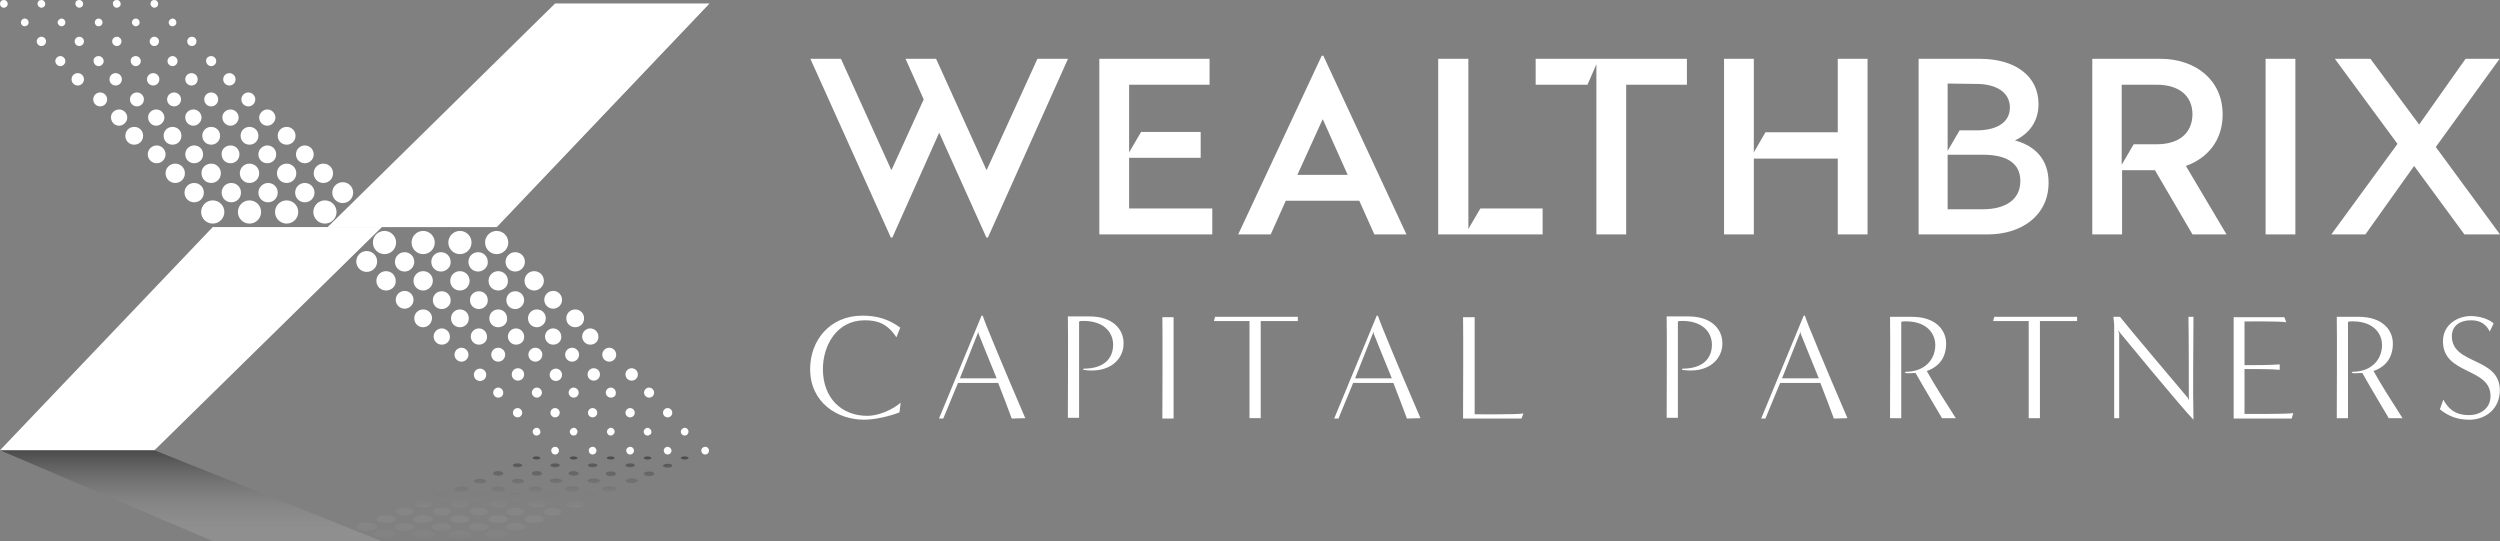 <svg width="291" height="63" viewBox="0 0 291 63" fill="none" xmlns="http://www.w3.org/2000/svg">
<rect x="0" y="0" width="291" height="63" fill="#808080" stroke="none"/>
<path d="M42.144 26.026C42.89 26.026 43.495 25.421 43.495 24.675C43.495 23.929 42.89 23.324 42.144 23.324C41.398 23.324 40.793 23.929 40.793 24.675C40.793 25.421 41.398 26.026 42.144 26.026Z" fill="white"/>
<path d="M37.822 26.026C38.568 26.026 39.172 25.421 39.172 24.675C39.172 23.929 38.568 23.324 37.822 23.324C37.075 23.324 36.471 23.929 36.471 24.675C36.471 25.421 37.075 26.026 37.822 26.026Z" fill="white"/>
<path d="M33.364 26.026C34.11 26.026 34.715 25.421 34.715 24.675C34.715 23.929 34.11 23.324 33.364 23.324C32.618 23.324 32.013 23.929 32.013 24.675C32.013 25.421 32.618 26.026 33.364 26.026Z" fill="white"/>
<path d="M29.041 26.026C29.787 26.026 30.392 25.421 30.392 24.675C30.392 23.929 29.787 23.324 29.041 23.324C28.295 23.324 27.691 23.929 27.691 24.675C27.691 25.421 28.295 26.026 29.041 26.026Z" fill="white"/>
<path d="M24.764 26.026C25.51 26.026 26.115 25.421 26.115 24.675C26.115 23.929 25.51 23.324 24.764 23.324C24.018 23.324 23.413 23.929 23.413 24.675C23.413 25.421 24.018 26.026 24.764 26.026Z" fill="white"/>
<path d="M31.113 12.742C31.653 12.742 32.058 13.192 32.058 13.688C32.058 14.183 31.608 14.633 31.113 14.633C30.572 14.633 30.167 14.183 30.167 13.688C30.167 13.192 30.617 12.742 31.113 12.742Z" fill="white"/>
<path d="M26.835 12.742C27.375 12.742 27.781 13.192 27.781 13.688C27.781 14.183 27.33 14.633 26.835 14.633C26.295 14.633 25.89 14.183 25.89 13.688C25.845 13.192 26.295 12.742 26.835 12.742Z" fill="white"/>
<path d="M22.513 12.742C23.053 12.742 23.458 13.192 23.458 13.688C23.458 14.183 23.008 14.633 22.513 14.633C21.973 14.633 21.567 14.183 21.567 13.688C21.522 13.192 21.973 12.742 22.513 12.742Z" fill="white"/>
<path d="M18.19 12.742C18.731 12.742 19.136 13.192 19.136 13.688C19.136 14.183 18.686 14.633 18.19 14.633C17.65 14.633 17.245 14.183 17.245 13.688C17.2 13.192 17.65 12.742 18.19 12.742Z" fill="white"/>
<path d="M13.868 12.742C14.408 12.742 14.813 13.192 14.813 13.688C14.813 14.183 14.363 14.633 13.868 14.633C13.328 14.633 12.922 14.183 12.922 13.688C12.877 13.192 13.328 12.742 13.868 12.742Z" fill="white"/>
<path d="M28.906 12.383C29.354 12.383 29.717 12.02 29.717 11.572C29.717 11.125 29.354 10.762 28.906 10.762C28.459 10.762 28.096 11.125 28.096 11.572C28.096 12.02 28.459 12.383 28.906 12.383Z" fill="white"/>
<path d="M24.584 12.383C25.032 12.383 25.394 12.02 25.394 11.572C25.394 11.125 25.032 10.762 24.584 10.762C24.136 10.762 23.773 11.125 23.773 11.572C23.773 12.02 24.136 12.383 24.584 12.383Z" fill="white"/>
<path d="M20.261 12.383C20.709 12.383 21.072 12.02 21.072 11.572C21.072 11.125 20.709 10.762 20.261 10.762C19.814 10.762 19.451 11.125 19.451 11.572C19.451 12.02 19.814 12.383 20.261 12.383Z" fill="white"/>
<path d="M15.939 12.383C16.387 12.383 16.75 12.02 16.75 11.572C16.75 11.125 16.387 10.762 15.939 10.762C15.492 10.762 15.129 11.125 15.129 11.572C15.129 12.02 15.492 12.383 15.939 12.383Z" fill="white"/>
<path d="M11.662 12.383C12.109 12.383 12.472 12.02 12.472 11.572C12.472 11.125 12.109 10.762 11.662 10.762C11.214 10.762 10.851 11.125 10.851 11.572C10.851 12.02 11.214 12.383 11.662 12.383Z" fill="white"/>
<path d="M26.7 9.953C27.098 9.953 27.421 9.63 27.421 9.232C27.421 8.834 27.098 8.512 26.7 8.512C26.302 8.512 25.98 8.834 25.98 9.232C25.98 9.63 26.302 9.953 26.7 9.953Z" fill="white"/>
<path d="M22.288 8.512C22.693 8.512 23.008 8.827 23.008 9.232C23.008 9.637 22.693 9.953 22.288 9.953C21.882 9.953 21.567 9.637 21.567 9.232C21.567 8.827 21.882 8.512 22.288 8.512Z" fill="white"/>
<path d="M17.83 9.953C18.228 9.953 18.55 9.63 18.55 9.232C18.55 8.834 18.228 8.512 17.83 8.512C17.432 8.512 17.11 8.834 17.11 9.232C17.11 9.63 17.432 9.953 17.83 9.953Z" fill="white"/>
<path d="M13.463 8.512C13.868 8.512 14.183 8.827 14.183 9.232C14.183 9.637 13.868 9.953 13.463 9.953C13.057 9.953 12.742 9.637 12.742 9.232C12.742 8.827 13.057 8.512 13.463 8.512Z" fill="white"/>
<path d="M9.05 8.512C9.455 8.512 9.771 8.827 9.771 9.232C9.771 9.637 9.455 9.953 9.05 9.953C8.645 9.953 8.33 9.637 8.33 9.232C8.33 8.827 8.645 8.512 9.05 8.512Z" fill="white"/>
<path d="M24.584 6.527C24.899 6.527 25.169 6.798 25.169 7.113C25.169 7.428 24.899 7.698 24.584 7.698C24.269 7.698 23.999 7.428 23.999 7.113C23.953 6.798 24.224 6.527 24.584 6.527Z" fill="white"/>
<path d="M20.081 6.527C20.397 6.527 20.667 6.798 20.667 7.113C20.667 7.428 20.397 7.698 20.081 7.698C19.766 7.698 19.496 7.428 19.496 7.113C19.496 6.798 19.766 6.527 20.081 6.527Z" fill="white"/>
<path d="M15.804 6.527C16.119 6.527 16.389 6.798 16.389 7.113C16.389 7.428 16.119 7.698 15.804 7.698C15.489 7.698 15.219 7.428 15.219 7.113C15.174 6.798 15.444 6.527 15.804 6.527Z" fill="white"/>
<path d="M11.482 6.527C11.797 6.527 12.067 6.798 12.067 7.113C12.067 7.428 11.797 7.698 11.482 7.698C11.166 7.698 10.896 7.428 10.896 7.113C10.851 6.798 11.121 6.527 11.482 6.527Z" fill="white"/>
<path d="M7.024 6.527C7.339 6.527 7.609 6.798 7.609 7.113C7.609 7.428 7.339 7.698 7.024 7.698C6.709 7.698 6.439 7.428 6.439 7.113C6.439 6.798 6.709 6.527 7.024 6.527Z" fill="white"/>
<path d="M22.333 5.358C22.631 5.358 22.873 5.116 22.873 4.818C22.873 4.519 22.631 4.277 22.333 4.277C22.034 4.277 21.793 4.519 21.793 4.818C21.793 5.116 22.034 5.358 22.333 5.358Z" fill="white"/>
<path d="M17.965 5.358C18.264 5.358 18.505 5.116 18.505 4.818C18.505 4.519 18.264 4.277 17.965 4.277C17.667 4.277 17.425 4.519 17.425 4.818C17.425 5.116 17.667 5.358 17.965 5.358Z" fill="white"/>
<path d="M13.598 5.358C13.896 5.358 14.138 5.116 14.138 4.818C14.138 4.519 13.896 4.277 13.598 4.277C13.299 4.277 13.057 4.519 13.057 4.818C13.057 5.116 13.299 5.358 13.598 5.358Z" fill="white"/>
<path d="M9.23 5.358C9.529 5.358 9.771 5.116 9.771 4.818C9.771 4.519 9.529 4.277 9.23 4.277C8.932 4.277 8.69 4.519 8.69 4.818C8.69 5.116 8.932 5.358 9.23 5.358Z" fill="white"/>
<path d="M4.818 5.358C5.116 5.358 5.358 5.116 5.358 4.818C5.358 4.519 5.116 4.277 4.818 4.277C4.519 4.277 4.277 4.519 4.277 4.818C4.277 5.116 4.519 5.358 4.818 5.358Z" fill="white"/>
<path d="M20.081 2.16C20.352 2.16 20.532 2.385 20.532 2.61C20.532 2.881 20.306 3.061 20.081 3.061C19.811 3.061 19.631 2.836 19.631 2.61C19.631 2.385 19.856 2.16 20.081 2.16Z" fill="white"/>
<path d="M15.804 2.16C16.074 2.16 16.254 2.385 16.254 2.61C16.254 2.881 16.029 3.061 15.804 3.061C15.579 3.061 15.354 2.836 15.354 2.61C15.354 2.385 15.534 2.16 15.804 2.16Z" fill="white"/>
<path d="M11.482 2.16C11.752 2.16 11.932 2.385 11.932 2.61C11.932 2.881 11.707 3.061 11.482 3.061C11.211 3.061 11.031 2.836 11.031 2.61C11.031 2.385 11.211 2.16 11.482 2.16Z" fill="white"/>
<path d="M7.159 2.16C7.429 2.16 7.609 2.385 7.609 2.61C7.609 2.881 7.384 3.061 7.159 3.061C6.934 3.061 6.709 2.836 6.709 2.61C6.709 2.385 6.934 2.16 7.159 2.16Z" fill="white"/>
<path d="M2.882 2.16C3.152 2.16 3.332 2.385 3.332 2.61C3.332 2.881 3.107 3.061 2.882 3.061C2.611 3.061 2.431 2.836 2.431 2.61C2.431 2.385 2.611 2.16 2.882 2.16Z" fill="white"/>
<path d="M17.965 0C18.235 0 18.415 0.225 18.415 0.45C18.415 0.72 18.19 0.901 17.965 0.901C17.74 0.901 17.515 0.675 17.515 0.45C17.515 0.18 17.695 0 17.965 0Z" fill="white"/>
<path d="M13.598 0C13.868 0 14.048 0.225 14.048 0.45C14.048 0.72 13.823 0.901 13.598 0.901C13.328 0.901 13.147 0.675 13.147 0.45C13.102 0.18 13.328 0 13.598 0Z" fill="white"/>
<path d="M9.23 0C9.5 0 9.68 0.225 9.68 0.45C9.68 0.72 9.455 0.901 9.23 0.901C9.005 0.901 8.78 0.675 8.78 0.45C8.735 0.18 8.96 0 9.23 0Z" fill="white"/>
<path d="M4.818 0C5.088 0 5.268 0.225 5.268 0.45C5.268 0.72 5.043 0.901 4.818 0.901C4.593 0.901 4.367 0.675 4.367 0.45C4.367 0.18 4.548 0 4.818 0Z" fill="white"/>
<path d="M0.45 0C0.72 0 0.901 0.225 0.901 0.45C0.901 0.72 0.675 0.901 0.45 0.901C0.18 0.901 0 0.675 0 0.45C0 0.18 0.18 0 0.45 0Z" fill="white"/>
<path d="M33.364 14.77C33.949 14.77 34.4 15.22 34.4 15.805C34.4 16.39 33.949 16.841 33.364 16.841C32.779 16.841 32.328 16.39 32.328 15.805C32.328 15.22 32.779 14.77 33.364 14.77Z" fill="white"/>
<path d="M29.041 14.77C29.627 14.77 30.077 15.22 30.077 15.805C30.077 16.39 29.627 16.841 29.041 16.841C28.456 16.841 28.006 16.39 28.006 15.805C28.006 15.22 28.456 14.77 29.041 14.77Z" fill="white"/>
<path d="M24.584 14.77C25.169 14.77 25.619 15.22 25.619 15.805C25.619 16.39 25.169 16.841 24.584 16.841C23.999 16.841 23.548 16.39 23.548 15.805C23.548 15.22 23.999 14.77 24.584 14.77Z" fill="white"/>
<path d="M20.081 14.77C20.667 14.77 21.117 15.22 21.117 15.805C21.117 16.39 20.667 16.841 20.081 16.841C19.496 16.841 19.046 16.39 19.046 15.805C19.046 15.22 19.496 14.77 20.081 14.77Z" fill="white"/>
<path d="M15.624 14.77C16.209 14.77 16.66 15.22 16.66 15.805C16.66 16.39 16.209 16.841 15.624 16.841C15.039 16.841 14.588 16.39 14.588 15.805C14.588 15.22 15.039 14.77 15.624 14.77Z" fill="white"/>
<path d="M35.488 19.002C36.06 18.999 36.521 18.532 36.517 17.96C36.514 17.388 36.047 16.928 35.475 16.931C34.903 16.935 34.443 17.401 34.446 17.973C34.45 18.545 34.916 19.006 35.488 19.002Z" fill="white"/>
<path d="M37.641 19.047C38.272 19.047 38.767 19.542 38.767 20.172C38.767 20.803 38.272 21.298 37.641 21.298C37.011 21.298 36.516 20.803 36.516 20.172C36.516 19.542 37.011 19.047 37.641 19.047Z" fill="white"/>
<path d="M35.48 21.297C36.111 21.297 36.606 21.792 36.606 22.422C36.606 23.053 36.111 23.548 35.48 23.548C34.85 23.548 34.355 23.053 34.355 22.422C34.355 21.792 34.85 21.297 35.48 21.297Z" fill="white"/>
<path d="M31.203 21.297C31.833 21.297 32.328 21.792 32.328 22.422C32.328 23.053 31.833 23.548 31.203 23.548C30.572 23.548 30.077 23.053 30.077 22.422C30.077 21.792 30.617 21.297 31.203 21.297Z" fill="white"/>
<path d="M26.925 21.297C27.556 21.297 28.051 21.792 28.051 22.422C28.051 23.053 27.556 23.548 26.925 23.548C26.295 23.548 25.8 23.053 25.8 22.422C25.8 21.792 26.295 21.297 26.925 21.297Z" fill="white"/>
<path d="M22.603 21.297C23.233 21.297 23.728 21.792 23.728 22.422C23.728 23.053 23.233 23.548 22.603 23.548C21.972 23.548 21.477 23.053 21.477 22.422C21.477 21.792 21.972 21.297 22.603 21.297Z" fill="white"/>
<path d="M31.113 16.93C31.698 16.93 32.148 17.38 32.148 17.965C32.148 18.551 31.698 19.001 31.113 19.001C30.527 19.001 30.077 18.551 30.077 17.965C30.077 17.38 30.572 16.93 31.113 16.93Z" fill="white"/>
<path d="M26.835 16.93C27.421 16.93 27.871 17.38 27.871 17.965C27.871 18.551 27.421 19.001 26.835 19.001C26.25 19.001 25.8 18.551 25.8 17.965C25.755 17.38 26.25 16.93 26.835 16.93Z" fill="white"/>
<path d="M22.603 16.93C23.188 16.93 23.638 17.38 23.638 17.965C23.638 18.551 23.188 19.001 22.603 19.001C22.017 19.001 21.567 18.551 21.567 17.965C21.567 17.38 22.017 16.93 22.603 16.93Z" fill="white"/>
<path d="M18.243 19.002C18.815 18.999 19.275 18.532 19.272 17.96C19.268 17.388 18.802 16.928 18.23 16.931C17.658 16.935 17.197 17.401 17.201 17.973C17.204 18.545 17.671 19.006 18.243 19.002Z" fill="white"/>
<path d="M33.364 19.047C33.994 19.047 34.49 19.542 34.49 20.172C34.49 20.803 33.994 21.298 33.364 21.298C32.734 21.298 32.238 20.803 32.238 20.172C32.238 19.542 32.734 19.047 33.364 19.047Z" fill="white"/>
<path d="M29.041 19.047C29.672 19.047 30.167 19.542 30.167 20.172C30.167 20.803 29.672 21.298 29.041 21.298C28.411 21.298 27.916 20.803 27.916 20.172C27.916 19.542 28.411 19.047 29.041 19.047Z" fill="white"/>
<path d="M24.584 19.047C25.214 19.047 25.709 19.542 25.709 20.172C25.709 20.803 25.214 21.298 24.584 21.298C23.953 21.298 23.458 20.803 23.458 20.172C23.413 19.542 23.953 19.047 24.584 19.047Z" fill="white"/>
<path d="M20.397 19.047C21.027 19.047 21.522 19.542 21.522 20.172C21.522 20.803 21.027 21.298 20.397 21.298C19.766 21.298 19.271 20.803 19.271 20.172C19.271 19.542 19.766 19.047 20.397 19.047Z" fill="white"/>
<path d="M39.893 23.638C40.564 23.638 41.108 23.094 41.108 22.423C41.108 21.751 40.564 21.207 39.893 21.207C39.221 21.207 38.677 21.751 38.677 22.423C38.677 23.094 39.221 23.638 39.893 23.638Z" fill="white"/>
<path d="M40.433 29.58C41.179 29.58 41.784 28.976 41.784 28.23C41.784 27.484 41.179 26.879 40.433 26.879C39.687 26.879 39.082 27.484 39.082 28.23C39.082 28.976 39.687 29.58 40.433 29.58Z" fill="white"/>
<path d="M44.755 29.58C45.501 29.58 46.106 28.976 46.106 28.23C46.106 27.484 45.501 26.879 44.755 26.879C44.009 26.879 43.404 27.484 43.404 28.23C43.404 28.976 44.009 29.58 44.755 29.58Z" fill="white"/>
<path d="M49.258 29.58C50.004 29.58 50.608 28.976 50.608 28.23C50.608 27.484 50.004 26.879 49.258 26.879C48.512 26.879 47.907 27.484 47.907 28.23C47.907 28.976 48.512 29.58 49.258 29.58Z" fill="white"/>
<path d="M53.535 29.58C54.281 29.58 54.886 28.976 54.886 28.23C54.886 27.484 54.281 26.879 53.535 26.879C52.789 26.879 52.185 27.484 52.185 28.23C52.185 28.976 52.789 29.58 53.535 29.58Z" fill="white"/>
<path d="M57.813 29.58C58.559 29.58 59.163 28.976 59.163 28.23C59.163 27.484 58.559 26.879 57.813 26.879C57.067 26.879 56.462 27.484 56.462 28.23C56.462 28.976 57.067 29.58 57.813 29.58Z" fill="white"/>
<path d="M51.419 40.118C50.879 40.118 50.474 39.667 50.474 39.172C50.474 38.632 50.924 38.227 51.419 38.227C51.959 38.227 52.365 38.677 52.365 39.172C52.41 39.712 51.959 40.118 51.419 40.118Z" fill="white"/>
<path d="M55.741 40.118C55.201 40.118 54.796 39.667 54.796 39.172C54.796 38.632 55.246 38.227 55.741 38.227C56.282 38.227 56.687 38.677 56.687 39.172C56.732 39.712 56.282 40.118 55.741 40.118Z" fill="white"/>
<path d="M60.064 40.118C59.524 40.118 59.118 39.667 59.118 39.172C59.118 38.632 59.569 38.227 60.064 38.227C60.604 38.227 61.01 38.677 61.01 39.172C61.054 39.712 60.604 40.118 60.064 40.118Z" fill="white"/>
<path d="M64.386 40.118C63.846 40.118 63.441 39.667 63.441 39.172C63.441 38.632 63.891 38.227 64.386 38.227C64.927 38.227 65.332 38.677 65.332 39.172C65.377 39.712 64.927 40.118 64.386 40.118Z" fill="white"/>
<path d="M68.709 40.118C68.168 40.118 67.763 39.667 67.763 39.172C67.763 38.632 68.213 38.227 68.709 38.227C69.249 38.227 69.654 38.677 69.654 39.172C69.699 39.712 69.249 40.118 68.709 40.118Z" fill="white"/>
<path d="M53.715 42.097C54.163 42.097 54.526 41.735 54.526 41.287C54.526 40.839 54.163 40.477 53.715 40.477C53.268 40.477 52.905 40.839 52.905 41.287C52.905 41.735 53.268 42.097 53.715 42.097Z" fill="white"/>
<path d="M57.993 42.097C58.44 42.097 58.803 41.735 58.803 41.287C58.803 40.839 58.44 40.477 57.993 40.477C57.545 40.477 57.182 40.839 57.182 41.287C57.182 41.735 57.545 42.097 57.993 42.097Z" fill="white"/>
<path d="M62.315 42.097C62.763 42.097 63.126 41.735 63.126 41.287C63.126 40.839 62.763 40.477 62.315 40.477C61.868 40.477 61.505 40.839 61.505 41.287C61.505 41.735 61.868 42.097 62.315 42.097Z" fill="white"/>
<path d="M66.593 42.097C67.04 42.097 67.403 41.735 67.403 41.287C67.403 40.839 67.04 40.477 66.593 40.477C66.145 40.477 65.782 40.839 65.782 41.287C65.782 41.735 66.145 42.097 66.593 42.097Z" fill="white"/>
<path d="M70.915 42.097C71.363 42.097 71.726 41.735 71.726 41.287C71.726 40.839 71.363 40.477 70.915 40.477C70.468 40.477 70.105 40.839 70.105 41.287C70.105 41.735 70.468 42.097 70.915 42.097Z" fill="white"/>
<path d="M55.877 44.347C56.275 44.347 56.597 44.025 56.597 43.627C56.597 43.229 56.275 42.906 55.877 42.906C55.479 42.906 55.156 43.229 55.156 43.627C55.156 44.025 55.479 44.347 55.877 44.347Z" fill="white"/>
<path d="M60.289 44.304C59.884 44.304 59.569 43.989 59.569 43.584C59.569 43.178 59.884 42.863 60.289 42.863C60.694 42.863 61.009 43.178 61.009 43.584C61.009 43.989 60.694 44.304 60.289 44.304Z" fill="white"/>
<path d="M64.702 44.347C65.1 44.347 65.422 44.025 65.422 43.627C65.422 43.229 65.1 42.906 64.702 42.906C64.304 42.906 63.981 43.229 63.981 43.627C63.981 44.025 64.304 44.347 64.702 44.347Z" fill="white"/>
<path d="M69.114 44.304C68.709 44.304 68.394 43.989 68.394 43.584C68.394 43.178 68.709 42.863 69.114 42.863C69.519 42.863 69.834 43.178 69.834 43.584C69.834 43.989 69.519 44.304 69.114 44.304Z" fill="white"/>
<path d="M73.527 44.304C73.121 44.304 72.806 43.989 72.806 43.584C72.806 43.178 73.121 42.863 73.527 42.863C73.932 42.863 74.247 43.178 74.247 43.584C74.247 43.989 73.932 44.304 73.527 44.304Z" fill="white"/>
<path d="M57.993 46.284C57.678 46.284 57.407 46.014 57.407 45.699C57.407 45.383 57.678 45.113 57.993 45.113C58.308 45.113 58.578 45.383 58.578 45.699C58.578 46.059 58.353 46.284 57.993 46.284Z" fill="white"/>
<path d="M62.495 46.284C62.18 46.284 61.91 46.014 61.91 45.699C61.91 45.383 62.18 45.113 62.495 45.113C62.81 45.113 63.081 45.383 63.081 45.699C63.081 46.014 62.81 46.284 62.495 46.284Z" fill="white"/>
<path d="M66.773 46.284C66.458 46.284 66.188 46.014 66.188 45.699C66.188 45.383 66.458 45.113 66.773 45.113C67.088 45.113 67.358 45.383 67.358 45.699C67.358 46.059 67.088 46.284 66.773 46.284Z" fill="white"/>
<path d="M71.095 46.284C70.78 46.284 70.51 46.014 70.51 45.699C70.51 45.383 70.78 45.113 71.095 45.113C71.41 45.113 71.681 45.383 71.681 45.699C71.726 46.059 71.456 46.284 71.095 46.284Z" fill="white"/>
<path d="M75.553 46.284C75.237 46.284 74.967 46.014 74.967 45.699C74.967 45.383 75.237 45.113 75.553 45.113C75.868 45.113 76.138 45.383 76.138 45.699C76.138 46.059 75.868 46.284 75.553 46.284Z" fill="white"/>
<path d="M60.244 48.581C60.543 48.581 60.785 48.339 60.785 48.04C60.785 47.742 60.543 47.5 60.244 47.5C59.946 47.5 59.704 47.742 59.704 48.04C59.704 48.339 59.946 48.581 60.244 48.581Z" fill="white"/>
<path d="M64.612 48.581C64.91 48.581 65.152 48.339 65.152 48.04C65.152 47.742 64.91 47.5 64.612 47.5C64.313 47.5 64.071 47.742 64.071 48.04C64.071 48.339 64.313 48.581 64.612 48.581Z" fill="white"/>
<path d="M68.979 48.581C69.277 48.581 69.519 48.339 69.519 48.04C69.519 47.742 69.277 47.5 68.979 47.5C68.681 47.5 68.439 47.742 68.439 48.04C68.439 48.339 68.681 48.581 68.979 48.581Z" fill="white"/>
<path d="M73.347 48.581C73.645 48.581 73.887 48.339 73.887 48.04C73.887 47.742 73.645 47.5 73.347 47.5C73.048 47.5 72.806 47.742 72.806 48.04C72.806 48.339 73.048 48.581 73.347 48.581Z" fill="white"/>
<path d="M77.714 48.581C78.012 48.581 78.254 48.339 78.254 48.04C78.254 47.742 78.012 47.5 77.714 47.5C77.415 47.5 77.174 47.742 77.174 48.04C77.174 48.339 77.415 48.581 77.714 48.581Z" fill="white"/>
<path d="M62.45 50.697C62.18 50.697 62 50.472 62 50.247C62 50.022 62.225 49.797 62.45 49.797C62.72 49.797 62.901 50.022 62.901 50.247C62.946 50.472 62.72 50.697 62.45 50.697Z" fill="white"/>
<path d="M66.773 50.697C66.503 50.697 66.323 50.472 66.323 50.247C66.323 50.022 66.548 49.797 66.773 49.797C67.043 49.797 67.223 50.022 67.223 50.247C67.223 50.472 67.043 50.697 66.773 50.697Z" fill="white"/>
<path d="M71.095 50.697C70.825 50.697 70.645 50.472 70.645 50.247C70.645 50.022 70.87 49.797 71.095 49.797C71.365 49.797 71.546 50.022 71.546 50.247C71.546 50.472 71.32 50.697 71.095 50.697Z" fill="white"/>
<path d="M75.373 50.697C75.103 50.697 74.922 50.472 74.922 50.247C74.922 50.022 75.147 49.797 75.373 49.797C75.598 49.797 75.823 50.022 75.823 50.247C75.868 50.472 75.643 50.697 75.373 50.697Z" fill="white"/>
<path d="M79.695 50.697C79.425 50.697 79.245 50.472 79.245 50.247C79.245 50.022 79.47 49.797 79.695 49.797C79.965 49.797 80.145 50.022 80.145 50.247C80.145 50.472 79.965 50.697 79.695 50.697Z" fill="white"/>
<path d="M64.612 52.904C64.341 52.904 64.161 52.679 64.161 52.454C64.161 52.184 64.386 52.004 64.612 52.004C64.882 52.004 65.062 52.229 65.062 52.454C65.062 52.679 64.882 52.904 64.612 52.904Z" fill="white"/>
<path d="M68.979 52.904C68.709 52.904 68.529 52.679 68.529 52.454C68.529 52.184 68.754 52.004 68.979 52.004C69.249 52.004 69.429 52.229 69.429 52.454C69.429 52.679 69.249 52.904 68.979 52.904Z" fill="white"/>
<path d="M73.347 52.904C73.076 52.904 72.896 52.679 72.896 52.454C72.896 52.184 73.121 52.004 73.347 52.004C73.617 52.004 73.797 52.229 73.797 52.454C73.797 52.679 73.617 52.904 73.347 52.904Z" fill="white"/>
<path d="M77.714 52.904C77.444 52.904 77.264 52.679 77.264 52.454C77.264 52.184 77.489 52.004 77.714 52.004C77.939 52.004 78.164 52.229 78.164 52.454C78.164 52.679 77.984 52.904 77.714 52.904Z" fill="white"/>
<path d="M82.081 52.904C81.811 52.904 81.631 52.679 81.631 52.454C81.631 52.184 81.856 52.004 82.081 52.004C82.352 52.004 82.532 52.229 82.532 52.454C82.532 52.679 82.352 52.904 82.081 52.904Z" fill="white"/>
<path d="M49.258 38.091C48.672 38.091 48.222 37.64 48.222 37.055C48.222 36.47 48.672 36.02 49.258 36.02C49.843 36.02 50.293 36.47 50.293 37.055C50.248 37.64 49.798 38.091 49.258 38.091Z" fill="white"/>
<path d="M53.535 38.091C52.95 38.091 52.5 37.64 52.5 37.055C52.5 36.47 52.95 36.02 53.535 36.02C54.121 36.02 54.571 36.47 54.571 37.055C54.571 37.64 54.121 38.091 53.535 38.091Z" fill="white"/>
<path d="M57.993 38.091C57.407 38.091 56.957 37.64 56.957 37.055C56.957 36.47 57.407 36.02 57.993 36.02C58.578 36.02 59.028 36.47 59.028 37.055C59.074 37.64 58.578 38.091 57.993 38.091Z" fill="white"/>
<path d="M62.495 38.091C61.91 38.091 61.46 37.64 61.46 37.055C61.46 36.47 61.91 36.02 62.495 36.02C63.081 36.02 63.531 36.47 63.531 37.055C63.531 37.64 63.036 38.091 62.495 38.091Z" fill="white"/>
<path d="M66.953 38.091C66.368 38.091 65.917 37.64 65.917 37.055C65.917 36.47 66.368 36.02 66.953 36.02C67.538 36.02 67.988 36.47 67.988 37.055C67.988 37.64 67.538 38.091 66.953 38.091Z" fill="white"/>
<path d="M47.105 35.932C47.677 35.928 48.138 35.462 48.134 34.89C48.13 34.318 47.664 33.857 47.092 33.861C46.52 33.864 46.059 34.331 46.063 34.903C46.066 35.475 46.533 35.935 47.105 35.932Z" fill="white"/>
<path d="M44.935 33.814C44.305 33.814 43.81 33.319 43.81 32.688C43.81 32.058 44.305 31.562 44.935 31.562C45.566 31.562 46.061 32.058 46.061 32.688C46.106 33.319 45.566 33.814 44.935 33.814Z" fill="white"/>
<path d="M47.097 31.607C46.466 31.607 45.971 31.111 45.971 30.481C45.971 29.851 46.466 29.355 47.097 29.355C47.727 29.355 48.222 29.851 48.222 30.481C48.222 31.066 47.727 31.607 47.097 31.607Z" fill="white"/>
<path d="M51.329 31.607C50.699 31.607 50.203 31.111 50.203 30.481C50.203 29.851 50.699 29.355 51.329 29.355C51.959 29.355 52.455 29.851 52.455 30.481C52.5 31.066 51.959 31.607 51.329 31.607Z" fill="white"/>
<path d="M55.651 31.607C55.021 31.607 54.526 31.111 54.526 30.481C54.526 29.851 55.021 29.355 55.651 29.355C56.282 29.355 56.777 29.851 56.777 30.481C56.822 31.066 56.282 31.607 55.651 31.607Z" fill="white"/>
<path d="M59.974 31.607C59.344 31.607 58.848 31.111 58.848 30.481C58.848 29.851 59.344 29.355 59.974 29.355C60.604 29.355 61.1 29.851 61.1 30.481C61.1 31.066 60.604 31.607 59.974 31.607Z" fill="white"/>
<path d="M51.419 35.974C50.834 35.974 50.383 35.523 50.383 34.938C50.383 34.353 50.834 33.902 51.419 33.902C52.005 33.902 52.455 34.353 52.455 34.938C52.5 35.478 52.005 35.974 51.419 35.974Z" fill="white"/>
<path d="M55.741 35.974C55.156 35.974 54.706 35.523 54.706 34.938C54.706 34.353 55.156 33.902 55.741 33.902C56.327 33.902 56.777 34.353 56.777 34.938C56.822 35.478 56.327 35.974 55.741 35.974Z" fill="white"/>
<path d="M59.974 35.974C59.389 35.974 58.938 35.523 58.938 34.938C58.938 34.353 59.389 33.902 59.974 33.902C60.559 33.902 61.009 34.353 61.009 34.938C61.009 35.478 60.559 35.974 59.974 35.974Z" fill="white"/>
<path d="M64.395 35.932C64.967 35.928 65.428 35.462 65.424 34.89C65.421 34.318 64.954 33.857 64.382 33.861C63.81 33.864 63.349 34.331 63.353 34.903C63.357 35.475 63.823 35.935 64.395 35.932Z" fill="white"/>
<path d="M49.258 33.814C48.627 33.814 48.132 33.319 48.132 32.688C48.132 32.058 48.627 31.562 49.258 31.562C49.888 31.562 50.383 32.058 50.383 32.688C50.383 33.319 49.843 33.814 49.258 33.814Z" fill="white"/>
<path d="M53.535 33.814C52.905 33.814 52.41 33.319 52.41 32.688C52.41 32.058 52.905 31.562 53.535 31.562C54.166 31.562 54.661 32.058 54.661 32.688C54.661 33.319 54.166 33.814 53.535 33.814Z" fill="white"/>
<path d="M57.993 33.814C57.362 33.814 56.867 33.319 56.867 32.688C56.867 32.058 57.362 31.562 57.993 31.562C58.623 31.562 59.118 32.058 59.118 32.688C59.163 33.319 58.623 33.814 57.993 33.814Z" fill="white"/>
<path d="M62.18 33.814C61.55 33.814 61.054 33.319 61.054 32.688C61.054 32.058 61.55 31.562 62.18 31.562C62.81 31.562 63.306 32.058 63.306 32.688C63.306 33.319 62.765 33.814 62.18 33.814Z" fill="white"/>
<path d="M42.684 31.65C43.356 31.65 43.9 31.106 43.9 30.434C43.9 29.763 43.356 29.219 42.684 29.219C42.013 29.219 41.468 29.763 41.468 30.434C41.468 31.106 42.013 31.65 42.684 31.65Z" fill="white"/>
<path d="M57.813 26.431H38.137L64.612 0.406H82.577L57.813 26.431Z" fill="white"/>
<path d="M24.764 26.43H44.44L17.965 52.409H0L24.764 26.43Z" fill="white"/>
<path opacity="0.6" d="M57.813 26.431H38.137L82.577 0.406L57.813 26.431Z" fill="white"/>
<path opacity="0.6" d="M44.44 26.43L17.965 52.409L38.136 26.43H44.44Z" fill="white"/>
<path opacity="0.6" d="M46.061 62.269C46.061 62.584 45.476 62.809 44.711 62.809C43.99 62.809 43.36 62.539 43.36 62.269C43.36 61.999 43.945 61.729 44.711 61.729C45.476 61.729 46.061 61.954 46.061 62.269ZM49.258 61.729C48.538 61.729 47.907 61.999 47.907 62.269C47.907 62.539 48.493 62.809 49.258 62.809C49.979 62.809 50.609 62.539 50.609 62.269C50.564 61.954 49.934 61.729 49.258 61.729ZM53.536 61.729C52.815 61.729 52.185 61.999 52.185 62.269C52.185 62.539 52.77 62.809 53.536 62.809C54.256 62.809 54.886 62.539 54.886 62.269C54.841 61.954 54.256 61.729 53.536 61.729ZM57.813 61.729C57.093 61.729 56.462 61.999 56.462 62.269C56.462 62.539 57.048 62.809 57.813 62.809C58.533 62.809 59.164 62.539 59.164 62.269C59.164 61.954 58.533 61.729 57.813 61.729ZM51.419 58.217C51.96 58.217 52.365 58.037 52.365 57.812C52.365 57.586 51.915 57.406 51.419 57.406C50.879 57.406 50.474 57.586 50.474 57.812C50.474 58.037 50.879 58.217 51.419 58.217ZM55.742 58.217C56.282 58.217 56.687 58.037 56.687 57.812C56.687 57.586 56.237 57.406 55.742 57.406C55.202 57.406 54.796 57.586 54.796 57.812C54.796 58.037 55.202 58.217 55.742 58.217ZM60.064 58.217C60.605 58.217 61.01 58.037 61.01 57.812C61.01 57.586 60.56 57.406 60.064 57.406C59.524 57.406 59.119 57.586 59.119 57.812C59.119 58.037 59.569 58.217 60.064 58.217ZM64.387 58.217C64.927 58.217 65.332 58.037 65.332 57.812C65.332 57.586 64.882 57.406 64.387 57.406C63.846 57.406 63.441 57.586 63.441 57.812C63.441 58.037 63.892 58.217 64.387 58.217ZM68.709 57.406C68.169 57.406 67.764 57.586 67.764 57.812C67.764 58.037 68.214 58.217 68.709 58.217C69.249 58.217 69.655 58.037 69.655 57.812C69.655 57.586 69.249 57.406 68.709 57.406ZM53.716 57.271C54.166 57.271 54.526 57.136 54.526 56.956C54.526 56.776 54.166 56.641 53.716 56.641C53.265 56.641 52.905 56.776 52.905 56.956C52.905 57.091 53.265 57.271 53.716 57.271ZM57.993 57.271C58.443 57.271 58.804 57.136 58.804 56.956C58.804 56.776 58.443 56.641 57.993 56.641C57.543 56.641 57.183 56.776 57.183 56.956C57.183 57.091 57.543 57.271 57.993 57.271ZM62.316 57.271C62.766 57.271 63.126 57.136 63.126 56.956C63.126 56.776 62.766 56.641 62.316 56.641C61.865 56.641 61.505 56.776 61.505 56.956C61.505 57.091 61.865 57.271 62.316 57.271ZM67.403 56.911C67.403 56.731 67.043 56.596 66.593 56.596C66.143 56.596 65.782 56.731 65.782 56.911C65.782 57.091 66.143 57.226 66.593 57.226C67.043 57.271 67.403 57.091 67.403 56.911ZM70.915 56.596C70.465 56.596 70.105 56.731 70.105 56.911C70.105 57.091 70.465 57.226 70.915 57.226C71.366 57.226 71.726 57.091 71.726 56.911C71.726 56.731 71.366 56.596 70.915 56.596ZM55.877 56.281C56.282 56.281 56.597 56.146 56.597 56.011C56.597 55.876 56.282 55.74 55.877 55.74C55.472 55.74 55.157 55.876 55.157 56.011C55.157 56.146 55.472 56.281 55.877 56.281ZM60.289 56.281C60.695 56.281 61.01 56.146 61.01 56.011C61.01 55.876 60.695 55.74 60.289 55.74C59.884 55.74 59.569 55.876 59.569 56.011C59.614 56.146 59.884 56.281 60.289 56.281ZM64.702 55.695C64.297 55.695 63.981 55.83 63.981 55.965C63.981 56.101 64.297 56.236 64.702 56.236C65.107 56.236 65.422 56.101 65.422 55.965C65.422 55.83 65.107 55.695 64.702 55.695ZM69.114 55.695C68.709 55.695 68.394 55.83 68.394 55.965C68.394 56.101 68.709 56.236 69.114 56.236C69.52 56.236 69.835 56.101 69.835 55.965C69.835 55.83 69.52 55.695 69.114 55.695ZM73.527 55.695C73.122 55.695 72.806 55.83 72.806 55.965C72.806 56.101 73.122 56.236 73.527 56.236C73.932 56.236 74.247 56.101 74.247 55.965C74.247 55.83 73.932 55.695 73.527 55.695ZM57.993 55.38C58.308 55.38 58.578 55.29 58.578 55.11C58.578 54.975 58.308 54.84 57.993 54.84C57.678 54.84 57.408 54.93 57.408 55.11C57.408 55.29 57.678 55.38 57.993 55.38ZM62.496 55.38C62.811 55.38 63.081 55.29 63.081 55.11C63.081 54.975 62.811 54.84 62.496 54.84C62.181 54.84 61.91 54.93 61.91 55.11C61.91 55.29 62.136 55.38 62.496 55.38ZM66.773 55.38C67.088 55.38 67.358 55.29 67.358 55.11C67.358 54.975 67.088 54.84 66.773 54.84C66.458 54.84 66.188 54.93 66.188 55.11C66.188 55.29 66.458 55.38 66.773 55.38ZM71.096 54.885C70.78 54.885 70.51 54.975 70.51 55.155C70.51 55.335 70.78 55.425 71.096 55.425C71.411 55.425 71.681 55.335 71.681 55.155C71.681 54.975 71.456 54.885 71.096 54.885ZM75.553 54.885C75.238 54.885 74.968 54.975 74.968 55.155C74.968 55.335 75.238 55.425 75.553 55.425C75.868 55.425 76.138 55.335 76.138 55.155C76.138 54.975 75.868 54.885 75.553 54.885ZM60.244 54.39C60.515 54.39 60.785 54.3 60.785 54.164C60.785 54.029 60.56 53.939 60.244 53.939C59.974 53.939 59.704 54.029 59.704 54.164C59.704 54.3 59.929 54.39 60.244 54.39ZM64.612 54.39C64.882 54.39 65.152 54.3 65.152 54.164C65.152 54.029 64.927 53.939 64.612 53.939C64.342 53.939 64.072 54.029 64.072 54.164C64.072 54.3 64.342 54.39 64.612 54.39ZM68.979 54.39C69.249 54.39 69.52 54.3 69.52 54.164C69.52 54.029 69.294 53.939 68.979 53.939C68.709 53.939 68.439 54.029 68.439 54.164C68.439 54.3 68.709 54.39 68.979 54.39ZM73.347 54.39C73.617 54.39 73.887 54.3 73.887 54.164C73.887 54.029 73.662 53.939 73.347 53.939C73.077 53.939 72.806 54.029 72.806 54.164C72.806 54.3 73.077 54.39 73.347 54.39ZM77.714 53.984C77.444 53.984 77.174 54.074 77.174 54.209C77.174 54.345 77.399 54.435 77.714 54.435C77.984 54.435 78.255 54.345 78.255 54.209C78.255 54.074 78.029 53.984 77.714 53.984ZM62.451 53.489C62.721 53.489 62.901 53.399 62.901 53.309C62.901 53.219 62.676 53.129 62.451 53.129C62.181 53.129 62 53.219 62 53.309C62 53.399 62.225 53.489 62.451 53.489ZM66.773 53.489C67.043 53.489 67.223 53.399 67.223 53.309C67.223 53.219 66.998 53.129 66.773 53.129C66.503 53.129 66.323 53.219 66.323 53.309C66.323 53.399 66.503 53.489 66.773 53.489ZM71.096 53.489C71.366 53.489 71.546 53.399 71.546 53.309C71.546 53.219 71.321 53.129 71.096 53.129C70.825 53.129 70.645 53.219 70.645 53.309C70.6 53.399 70.825 53.489 71.096 53.489ZM75.373 53.489C75.643 53.489 75.823 53.399 75.823 53.309C75.823 53.219 75.598 53.129 75.373 53.129C75.148 53.129 74.923 53.219 74.923 53.309C74.923 53.399 75.103 53.489 75.373 53.489ZM79.695 53.129C79.425 53.129 79.245 53.219 79.245 53.309C79.245 53.399 79.47 53.489 79.695 53.489C79.966 53.489 80.146 53.399 80.146 53.309C80.146 53.219 79.966 53.129 79.695 53.129ZM49.258 59.072C49.843 59.072 50.294 58.892 50.294 58.622C50.294 58.397 49.843 58.172 49.258 58.172C48.673 58.172 48.223 58.352 48.223 58.622C48.223 58.892 48.628 59.072 49.258 59.072ZM53.536 59.072C54.121 59.072 54.571 58.892 54.571 58.622C54.571 58.397 54.121 58.172 53.536 58.172C52.95 58.172 52.5 58.352 52.5 58.622C52.5 58.892 52.95 59.072 53.536 59.072ZM57.993 59.072C58.578 59.072 59.029 58.892 59.029 58.622C59.029 58.397 58.578 58.172 57.993 58.172C57.408 58.172 56.958 58.352 56.958 58.622C56.958 58.892 57.453 59.072 57.993 59.072ZM62.496 59.072C63.081 59.072 63.531 58.892 63.531 58.622C63.531 58.397 63.081 58.172 62.496 58.172C61.91 58.172 61.46 58.352 61.46 58.622C61.46 58.892 61.91 59.072 62.496 59.072ZM66.953 58.217C66.368 58.217 65.918 58.397 65.918 58.667C65.918 58.892 66.368 59.117 66.953 59.117C67.538 59.117 67.989 58.937 67.989 58.667C67.989 58.442 67.538 58.217 66.953 58.217ZM47.097 59.973C47.682 59.973 48.133 59.793 48.133 59.523C48.133 59.297 47.682 59.072 47.097 59.072C46.512 59.072 46.061 59.252 46.061 59.523C46.061 59.748 46.512 59.973 47.097 59.973ZM44.936 60.873C45.566 60.873 46.061 60.648 46.061 60.423C46.061 60.198 45.566 59.973 44.936 59.973C44.305 59.973 43.81 60.198 43.81 60.423C43.81 60.693 44.305 60.873 44.936 60.873ZM48.223 61.369C48.223 61.098 47.727 60.918 47.097 60.918C46.467 60.918 45.971 61.143 45.971 61.369C45.971 61.639 46.467 61.819 47.097 61.819C47.727 61.819 48.223 61.594 48.223 61.369ZM52.5 61.369C52.5 61.098 52.005 60.918 51.374 60.918C50.744 60.918 50.249 61.143 50.249 61.369C50.249 61.639 50.744 61.819 51.374 61.819C52.005 61.819 52.5 61.594 52.5 61.369ZM56.822 61.369C56.822 61.098 56.327 60.918 55.697 60.918C55.066 60.918 54.571 61.143 54.571 61.369C54.571 61.639 55.066 61.819 55.697 61.819C56.327 61.819 56.822 61.594 56.822 61.369ZM59.974 60.873C59.344 60.873 58.849 61.098 58.849 61.324C58.849 61.594 59.344 61.774 59.974 61.774C60.605 61.774 61.1 61.549 61.1 61.324C61.1 61.098 60.605 60.873 59.974 60.873ZM51.419 59.973C52.005 59.973 52.455 59.793 52.455 59.523C52.455 59.297 52.005 59.072 51.419 59.072C50.834 59.072 50.384 59.252 50.384 59.523C50.384 59.748 50.879 59.973 51.419 59.973ZM55.742 59.973C56.327 59.973 56.777 59.793 56.777 59.523C56.777 59.297 56.327 59.072 55.742 59.072C55.157 59.072 54.706 59.252 54.706 59.523C54.706 59.748 55.202 59.973 55.742 59.973ZM59.974 59.117C59.389 59.117 58.939 59.297 58.939 59.568C58.939 59.838 59.389 60.018 59.974 60.018C60.56 60.018 61.01 59.838 61.01 59.568C61.01 59.297 60.56 59.117 59.974 59.117ZM64.342 59.117C63.756 59.117 63.306 59.297 63.306 59.568C63.306 59.838 63.756 60.018 64.342 60.018C64.927 60.018 65.377 59.838 65.377 59.568C65.377 59.297 64.927 59.117 64.342 59.117ZM49.258 60.873C49.889 60.873 50.384 60.648 50.384 60.423C50.384 60.198 49.889 59.973 49.258 59.973C48.628 59.973 48.133 60.198 48.133 60.423C48.087 60.693 48.583 60.873 49.258 60.873ZM52.365 60.423C52.365 60.693 52.86 60.873 53.491 60.873C54.121 60.873 54.616 60.648 54.616 60.423C54.616 60.198 54.121 59.973 53.491 59.973C52.86 59.973 52.365 60.198 52.365 60.423ZM57.993 60.873C58.623 60.873 59.119 60.648 59.119 60.423C59.119 60.198 58.623 59.973 57.993 59.973C57.363 59.973 56.867 60.198 56.867 60.423C56.867 60.693 57.363 60.873 57.993 60.873ZM62.181 59.973C61.55 59.973 61.055 60.198 61.055 60.423C61.055 60.693 61.55 60.873 62.181 60.873C62.811 60.873 63.306 60.648 63.306 60.423C63.306 60.198 62.766 59.973 62.181 59.973ZM42.684 61.819C43.36 61.819 43.9 61.594 43.9 61.324C43.9 61.053 43.36 60.828 42.684 60.828C42.009 60.828 41.469 61.053 41.469 61.324C41.469 61.639 42.009 61.819 42.684 61.819Z" fill="url(#paint0_linear_578_349)"/>
<path opacity="0.6" d="M0 52.41L24.764 62.991H44.44L17.965 52.41H0Z" fill="url(#paint1_linear_578_349)"/>
<path d="M104.701 47.999C103.575 48.449 101.819 48.854 100.559 48.854C97.497 48.854 94.3 46.873 94.3 42.956C94.3 39.624 96.596 36.742 100.378 36.742C102.089 36.742 103.44 37.147 104.791 38.138L104.341 39.264C103.26 37.598 102.044 37.282 100.649 37.282C97.362 37.282 95.786 40.254 95.786 42.956C95.786 46.333 97.947 48.404 100.964 48.404C102.225 48.404 103.845 47.728 104.836 46.873L104.701 47.999Z" fill="white"/>
<path d="M117.765 48.719C117.36 47.593 116.729 45.972 116.189 44.577H111.506L109.795 48.719C109.345 48.719 109.3 48.719 109.3 48.719L114.253 36.742H114.388C114.388 36.742 114.658 37.508 114.838 37.958C116.369 41.74 118.62 47.008 119.341 48.674L117.765 48.719ZM113.893 38.813V38.588L111.731 44.036H116.009C115.063 41.74 113.893 38.813 113.893 38.813Z" fill="white"/>
<path d="M126.056 43.045L126.146 42.91C128.487 42.91 129.568 41.74 129.568 40.119C129.568 38.678 128.442 37.192 125.696 37.372L125.606 37.462C125.606 40.839 125.606 45.297 125.606 48.629H124.3C124.3 47.593 124.345 38.633 124.3 36.832H126.821C129.568 36.832 130.784 38.363 130.784 39.939C130.829 41.785 129.163 43.541 126.056 43.045Z" fill="white"/>
<path d="M135.3 48.719C135.3 47.683 135.345 38.723 135.3 36.922H136.606C136.606 40.299 136.606 45.387 136.606 48.719H135.3Z" fill="white"/>
<path d="M146.748 37.37C146.748 40.747 146.748 45.295 146.748 48.672H145.442C145.442 47.636 145.442 40.027 145.442 37.37C145.442 37.37 142.246 37.37 141.3 37.37L141.435 36.875C141.435 36.875 150.62 36.875 151.071 36.875V37.37C150.17 37.37 146.748 37.37 146.748 37.37Z" fill="white"/>
<path d="M163.765 48.719C163.36 47.593 162.729 45.972 162.189 44.577H157.506L155.795 48.719C155.345 48.719 155.3 48.719 155.3 48.719L160.253 36.742H160.388C160.388 36.742 160.658 37.508 160.838 37.958C162.369 41.74 164.62 47.008 165.341 48.674L163.765 48.719ZM159.893 38.813V38.588L157.731 44.036H162.009C161.063 41.74 159.893 38.813 159.893 38.813Z" fill="white"/>
<path d="M177.099 48.719H170.3C170.3 47.683 170.345 38.723 170.3 36.922C170.75 36.922 171.651 36.922 171.651 36.922V48.223C171.651 48.223 176.469 48.268 177.324 48.133L177.099 48.719Z" fill="white"/>
<path d="M195.756 43.045L195.846 42.91C198.187 42.91 199.268 41.74 199.268 40.119C199.268 38.678 198.142 37.192 195.396 37.372L195.306 37.462C195.306 40.839 195.306 45.297 195.306 48.629H194C194 47.593 194.045 38.633 194 36.832H196.521C199.268 36.832 200.484 38.363 200.484 39.939C200.529 41.785 198.863 43.541 195.756 43.045Z" fill="white"/>
<path d="M213.465 48.719C213.06 47.593 212.429 45.972 211.889 44.577H207.206L205.495 48.719C205.045 48.719 205 48.719 205 48.719L209.953 36.742H210.088C210.088 36.742 210.358 37.508 210.538 37.958C212.069 41.74 214.32 47.008 215.041 48.674L213.465 48.719ZM209.593 38.813V38.588L207.431 44.036H211.709C210.763 41.74 209.593 38.813 209.593 38.813Z" fill="white"/>
<path d="M226.078 48.721C225.583 47.865 223.872 45.029 222.972 43.408C222.611 43.408 222.116 43.498 221.711 43.408L221.846 43.273C224.007 43.273 225.268 41.877 225.268 40.166C225.268 38.725 224.142 37.239 221.396 37.419L221.306 37.509C221.306 40.886 221.306 45.299 221.306 48.676H220C220 47.64 220.045 38.68 220 36.879C220.45 36.879 222.566 36.879 222.566 36.879C225.313 36.879 226.529 38.41 226.529 39.986C226.529 41.607 225.718 42.687 224.277 43.182C225.043 44.578 226.439 46.785 227.654 48.676H226.078V48.721Z" fill="white"/>
<path d="M237.448 37.374C237.448 40.751 237.448 45.299 237.448 48.676H236.142C236.142 47.64 236.142 40.031 236.142 37.374C236.142 37.374 232.946 37.374 232 37.374L232.135 36.879C232.135 36.879 241.32 36.879 241.771 36.879V37.374C240.915 37.374 237.448 37.374 237.448 37.374Z" fill="white"/>
<path d="M246.54 38.455L246.675 38.86C246.675 42.237 246.675 45.299 246.675 48.676H246.09C246.09 47.73 246.09 40.346 246.09 37.779L246 36.879H246.765C247.486 37.824 254.645 46.289 254.645 46.289L254.78 46.604C254.78 45.569 254.78 38.68 254.735 36.879H255.32C255.32 40.256 255.23 45.524 255.32 48.856C254.015 47.55 246.54 38.455 246.54 38.455Z" fill="white"/>
<path d="M266.754 48.719H260C260 47.683 260 38.768 260 36.922H265.898L266.123 37.507C265.268 37.372 261.261 37.417 261.261 37.417C261.261 37.417 261.261 42.55 261.261 42.505C262.116 42.505 264.322 42.505 265.358 42.415V43.045C264.322 42.955 262.927 42.955 261.261 42.955C261.261 42.955 261.261 47.953 261.261 48.178C261.261 48.178 266.078 48.223 266.934 48.088L266.754 48.719Z" fill="white"/>
<path d="M278.078 48.721C277.583 47.865 275.872 45.029 274.972 43.408C274.611 43.408 274.116 43.498 273.711 43.408L273.846 43.273C276.007 43.273 277.268 41.877 277.268 40.166C277.268 38.725 276.142 37.239 273.396 37.419L273.306 37.509C273.306 40.886 273.306 45.299 273.306 48.676H272C272 47.64 272.045 38.68 272 36.879C272.45 36.879 274.566 36.879 274.566 36.879C277.313 36.879 278.529 38.41 278.529 39.986C278.529 41.607 277.718 42.687 276.277 43.182C277.043 44.578 278.439 46.785 279.654 48.676H278.078V48.721Z" fill="white"/>
<path d="M287.422 48.856C285.981 48.856 284.946 48.406 284 47.64L284.405 46.515C285.216 48.045 286.341 48.316 287.377 48.316C288.818 48.316 289.898 47.46 289.898 46.109C289.898 42.732 284.36 43.678 284.36 39.716C284.36 37.78 286.071 36.789 287.602 36.789C288.548 36.789 289.673 37.104 290.259 37.645L289.808 38.59C289.178 37.374 288.277 37.284 287.557 37.284C286.476 37.284 285.396 37.825 285.396 39.13C285.396 42.507 290.979 41.517 290.979 45.434C290.979 47.595 289.313 48.856 287.422 48.856Z" fill="white"/>
<path d="M120.758 6.844H124.315L114.995 27.645H114.815L109.322 15.444L103.874 27.645H103.693L94.328 6.844H97.885L103.738 19.766H103.783L107.521 11.571L105.404 6.844H108.961L114.815 19.766H114.86L120.758 6.844Z" fill="white"/>
<path d="M131.429 24.269V18.37H139.759V15.354H132.825L131.429 17.74V9.86H140.794V6.844H127.962V27.285H141.11V24.269H131.429Z" fill="white"/>
<path d="M159.975 27.286L158.219 23.369H149.665L147.909 27.286H144.126L153.852 6.484H154.032L163.713 27.286H159.975ZM151.015 20.352H156.869L153.987 13.914H153.942L151.015 20.352Z" fill="white"/>
<path d="M172.312 24.269L170.917 26.655V23.908V6.844H167.405V27.285H170.917H171.007H179.561V24.269H172.312Z" fill="white"/>
<path d="M178.751 6.844V9.86H184.784L185.82 7.474V27.285H189.287V9.86H196.356V6.844H178.751Z" fill="white"/>
<path d="M213.916 6.844V15.399H205.496L204.145 17.74V6.844H200.678V27.285H204.145V18.46H213.916V27.285H217.383V6.844H213.916Z" fill="white"/>
<path d="M234.538 16.344C236.249 15.534 237.284 14.093 237.284 12.112C237.284 8.825 234.538 6.844 230.44 6.844H223.326V27.285H231.386C235.213 27.285 238.455 25.169 238.455 21.252C238.455 18.55 236.879 16.974 234.538 16.344ZM230.08 9.77C232.241 9.77 233.952 10.671 233.952 12.517C233.952 14.363 232.241 15.174 230.08 15.174H228.099L226.703 17.56C226.703 13.823 226.703 9.905 226.703 9.725L230.08 9.77ZM230.8 24.359H226.703C226.703 24.359 226.703 21.342 226.703 18.01H230.8C233.322 18.01 235.168 18.82 235.168 21.072C235.168 23.323 233.322 24.359 230.8 24.359Z" fill="white"/>
<path d="M254.439 19.316C256.96 18.415 258.716 16.344 258.716 13.327C258.716 9.275 255.52 6.844 251.467 6.844H243.543V27.285H247.01V19.811H250.837L255.204 27.285H259.167L254.439 19.316ZM251.017 16.794H248.36L246.965 19.181V9.86H251.017C253.673 9.86 255.204 11.166 255.204 13.327C255.159 15.534 253.628 16.794 251.017 16.794Z" fill="white"/>
<path d="M263.714 27.285V6.844H267.181V27.285H263.714Z" fill="white"/>
<path d="M291 27.285H286.857L281.004 19.316L275.331 27.285H271.368L279.068 16.749L271.774 6.844H275.916L281.589 14.498L286.992 6.844H290.955L283.525 17.11L291 27.285Z" fill="white"/>
<defs>
<linearGradient id="paint0_linear_578_349" x1="60.806" y1="62.784" x2="60.806" y2="53.09" gradientUnits="userSpaceOnUse">
<stop offset="8.07343e-08" stop-color="white" stop-opacity="0"/>
<stop offset="1" stop-opacity="0.7"/>
</linearGradient>
<linearGradient id="paint1_linear_578_349" x1="22.226" y1="63" x2="22.226" y2="52.413" gradientUnits="userSpaceOnUse">
<stop offset="8.07343e-08" stop-color="white" stop-opacity="0.2"/>
<stop offset="1" stop-opacity="0.7"/>
</linearGradient>
</defs>
</svg>
